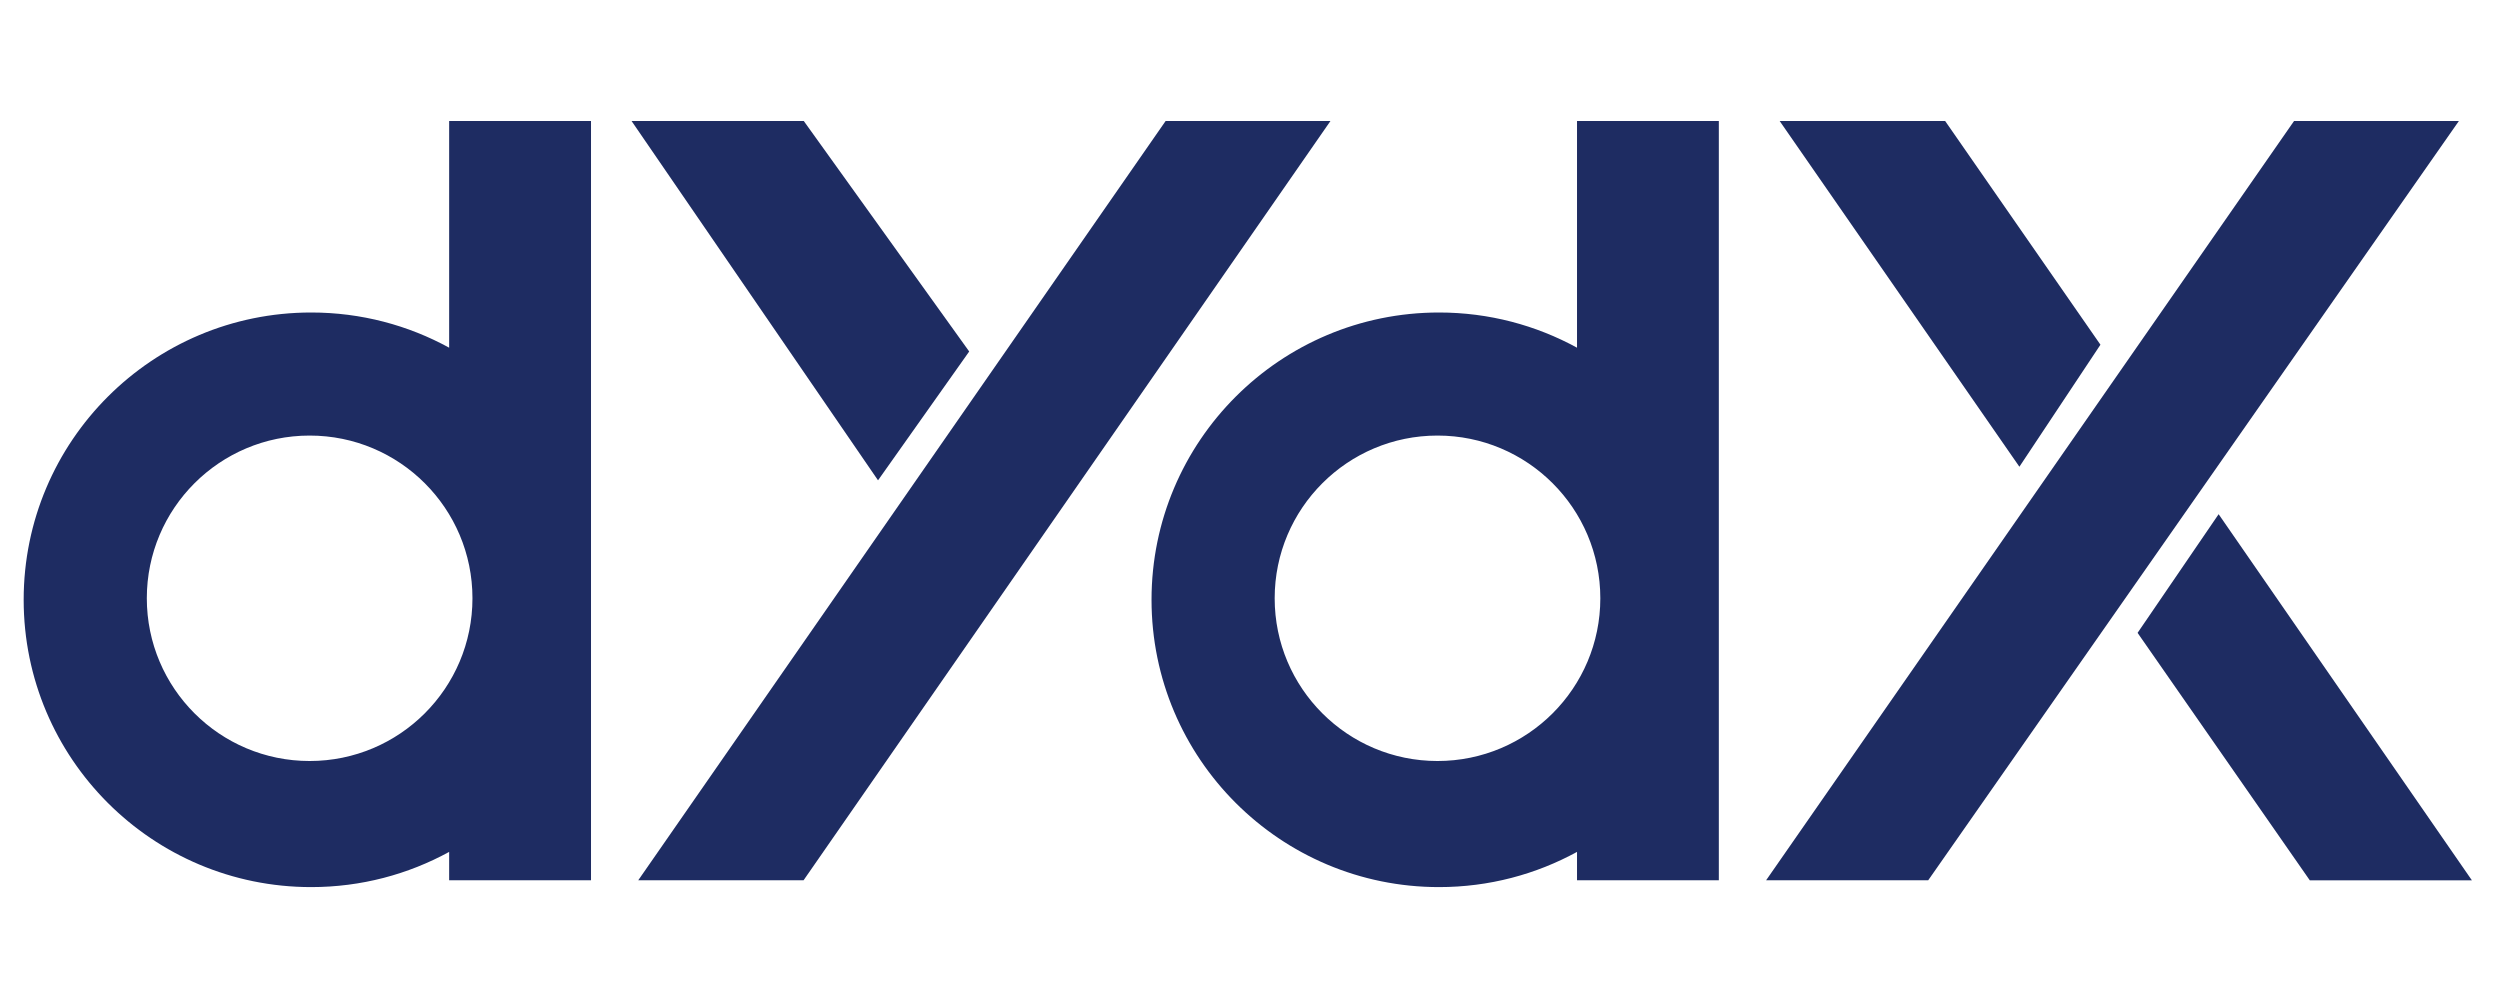 <svg width="62" height="25" viewBox="0 0 62 25" fill="none" xmlns="http://www.w3.org/2000/svg">
<path d="M56.893 3L43.8 21.83H47.82L60.981 3H56.893Z" fill="#1E2C62"/>
<path d="M48.239 3L52.091 8.549L50.081 11.575L44.135 3H48.239Z" fill="#1E2C62"/>
<path d="M57.283 21.832L53.012 15.695L55.022 12.752L61.303 21.832H57.283Z" fill="#1E2C62"/>
<path fill-rule="evenodd" clip-rule="evenodd" d="M39.11 3H42.627V21.83H39.11V21.127C38.094 21.683 36.928 22 35.688 22C31.75 22 28.558 18.81 28.558 14.875C28.558 10.94 31.75 7.75 35.688 7.75C36.928 7.75 38.094 8.067 39.11 8.623V3ZM35.65 18.873C37.88 18.873 39.688 17.066 39.688 14.838C39.688 12.609 37.88 10.802 35.65 10.802C33.42 10.802 31.612 12.609 31.612 14.838C31.612 17.066 33.42 18.873 35.65 18.873Z" fill="#1E2C62"/>
<path d="M28.908 3L15.829 21.83H19.929L32.996 3H28.908Z" fill="#1E2C62"/>
<path d="M19.933 3L24.036 8.717L21.775 11.912L15.662 3H19.933Z" fill="#1E2C62"/>
<path fill-rule="evenodd" clip-rule="evenodd" d="M11.139 3H14.657V21.83H11.139V21.127C10.123 21.683 8.957 22 7.717 22C3.779 22 0.587 18.81 0.587 14.875C0.587 10.94 3.779 7.75 7.717 7.75C8.957 7.75 10.123 8.066 11.139 8.623V3ZM7.679 18.873C9.91 18.873 11.717 17.066 11.717 14.837C11.717 12.609 9.91 10.802 7.679 10.802C5.449 10.802 3.641 12.609 3.641 14.837C3.641 17.066 5.449 18.873 7.679 18.873Z" fill="#1E2C62"/>
</svg>
